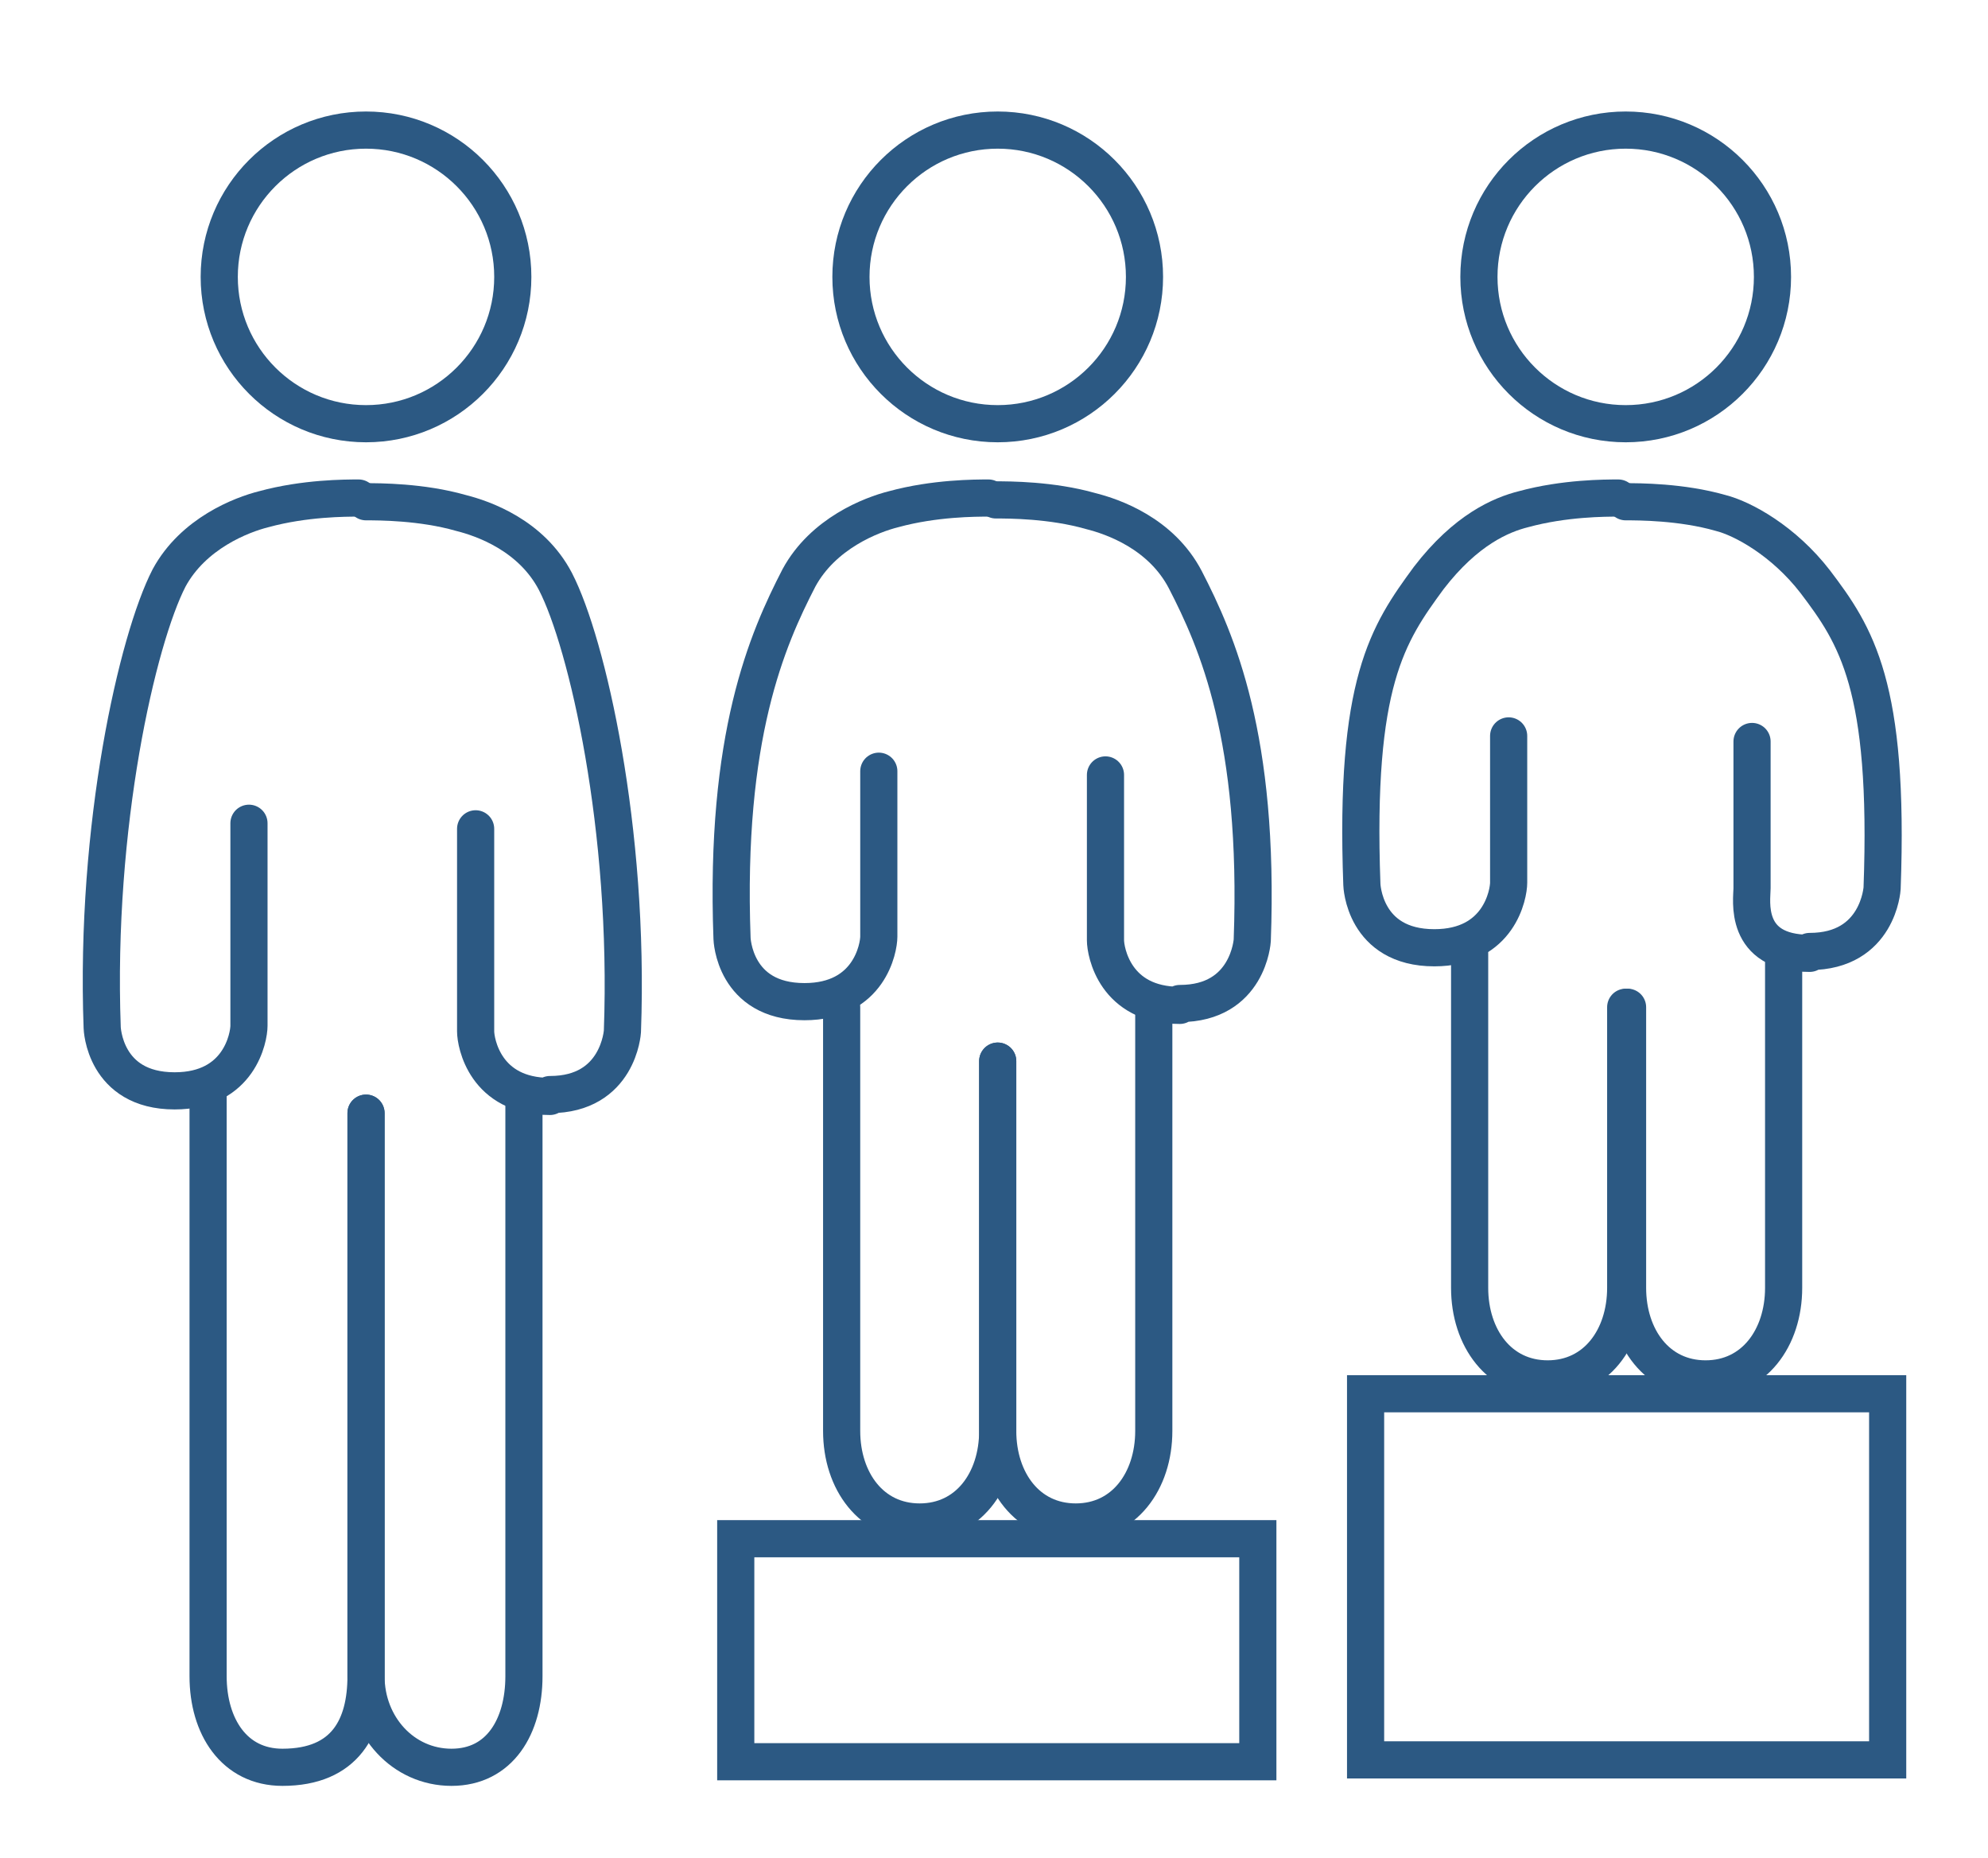 <svg width="107" height="100" viewBox="0 0 107 100" fill="none" xmlns="http://www.w3.org/2000/svg">
<path d="M67.7 82.8H39.6V94.8H67.7V82.8Z" stroke="#2C5983" stroke-width="2" stroke-miterlimit="10" stroke-linecap="round"/>
<path d="M19.3 26.8C18.6 26.8 16.4 26.8 14.2 27.4C13 27.7 10.4 28.7 9.1 31.1C7.4 34.4 5.1 44.4 5.5 55.3C5.5 55.3 5.6 58.7 9.4 58.7C12.9 58.7 13.4 55.8 13.4 55.2C13.4 54.6 13.4 44.3 13.4 44.3" stroke="#2C5983" stroke-width="2" stroke-miterlimit="10" stroke-linecap="round"/>
<path d="M29.6 58.9C33.3 58.9 33.5 55.5 33.5 55.5C33.9 44.6 31.6 34.6 29.9 31.3C28.6 28.8 26 27.9 24.8 27.6C22.7 27 20.4 27 19.7 27M25.6 44.6C25.6 44.6 25.6 54.9 25.6 55.5C25.6 56.1 26.1 59 29.6 59" stroke="#2C5983" stroke-width="2" stroke-miterlimit="10" stroke-linecap="round"/>
<path d="M19.7 59.9V90.2C19.7 92.9 18.6 95.1 15.2 95.1C12.6 95.1 11.2 92.9 11.2 90.2V59" stroke="#2C5983" stroke-width="2" stroke-miterlimit="10" stroke-linecap="round"/>
<path d="M28.2 59V90.2C28.2 92.9 26.9 95.1 24.3 95.1C21.7 95.1 19.7 92.9 19.7 90.2V59.9" stroke="#2C5983" stroke-width="2" stroke-miterlimit="10" stroke-linecap="round"/>
<path d="M53.2 26.8C52.5 26.8 50.3 26.8 48.1 27.4C46.9 27.7 44.3 28.7 43 31.1C41.3 34.4 39 39.6 39.4 50.5C39.4 50.5 39.5 53.9 43.3 53.9C46.8 53.9 47.3 51 47.3 50.4C47.3 49.8 47.3 41.5 47.3 41.5" stroke="#2C5983" stroke-width="2" stroke-miterlimit="10" stroke-linecap="round"/>
<path d="M63.5 54C67.2 54 67.4 50.6 67.4 50.6C67.8 39.7 65.5 34.5 63.8 31.2C62.5 28.7 59.9 27.8 58.7 27.5C56.6 26.9 54.3 26.9 53.6 26.9M59.5 41.7C59.5 41.7 59.5 50 59.5 50.6C59.5 51.2 60 54.1 63.5 54.1" stroke="#2C5983" stroke-width="2" stroke-miterlimit="10" stroke-linecap="round"/>
<path d="M53.7 57.1V77C53.7 79.7 52.1 81.9 49.5 81.9C46.9 81.9 45.3 79.7 45.3 77V54.2" stroke="#2C5983" stroke-width="2" stroke-miterlimit="10" stroke-linecap="round"/>
<path d="M62.1 54.2V77C62.1 79.7 60.5 81.9 57.9 81.9C55.3 81.9 53.7 79.7 53.7 77V57.1" stroke="#2C5983" stroke-width="2" stroke-miterlimit="10" stroke-linecap="round"/>
<path d="M101.6 75H73.5V94.7H101.6V75Z" stroke="#2C5983" stroke-width="2" stroke-miterlimit="10" stroke-linecap="round"/>
<path d="M87.1 26.8C86.4 26.8 84.2 26.8 82 27.4C80.8 27.7 78.9 28.5 76.9 31.1C74.7 34.1 72.9 36.7 73.3 47.6C73.3 47.6 73.4 51 77.2 51C80.7 51 81.2 48.1 81.2 47.5C81.2 46.9 81.2 39.6 81.2 39.6" stroke="#2C5983" stroke-width="2" stroke-miterlimit="10" stroke-linecap="round"/>
<path d="M97.4 51.2C101.1 51.2 101.3 47.8 101.3 47.8C101.7 36.9 99.9 34.2 97.7 31.3C96 29.1 93.8 27.9 92.6 27.6C90.5 27 88.2 27 87.5 27M94.3 39.9C94.3 39.9 94.3 47.2 94.3 47.8C94.3 48.4 93.8 51.3 97.4 51.3" stroke="#2C5983" stroke-width="2" stroke-miterlimit="10" stroke-linecap="round"/>
<path d="M87.5 54.2V69.3C87.5 72 85.9 74.2 83.3 74.2C80.7 74.2 79.1 72 79.1 69.3V51.3" stroke="#2C5983" stroke-width="2" stroke-miterlimit="10" stroke-linecap="round"/>
<path d="M96 51.3V69.3C96 72 94.4 74.2 91.8 74.2C89.2 74.2 87.6 72 87.6 69.3V54.2" stroke="#2C5983" stroke-width="2" stroke-miterlimit="10" stroke-linecap="round"/>
<path d="M87.5 22.8C91.863 22.8 95.4 19.263 95.4 14.9C95.4 10.537 91.863 7 87.5 7C83.137 7 79.6 10.537 79.6 14.9C79.6 19.263 83.137 22.8 87.5 22.8Z" stroke="#2C5983" stroke-width="2" stroke-miterlimit="10" stroke-linecap="round"/>
<path d="M53.7 22.8C58.063 22.8 61.6 19.263 61.6 14.9C61.6 10.537 58.063 7 53.7 7C49.337 7 45.8 10.537 45.8 14.9C45.8 19.263 49.337 22.8 53.7 22.8Z" stroke="#2C5983" stroke-width="2" stroke-miterlimit="10" stroke-linecap="round"/>
<path d="M19.7 22.8C24.063 22.8 27.6 19.263 27.6 14.9C27.6 10.537 24.063 7 19.7 7C15.337 7 11.8 10.537 11.8 14.9C11.8 19.263 15.337 22.8 19.7 22.8Z" stroke="#2C5983" stroke-width="2" stroke-miterlimit="10" stroke-linecap="round"/>
</svg>
